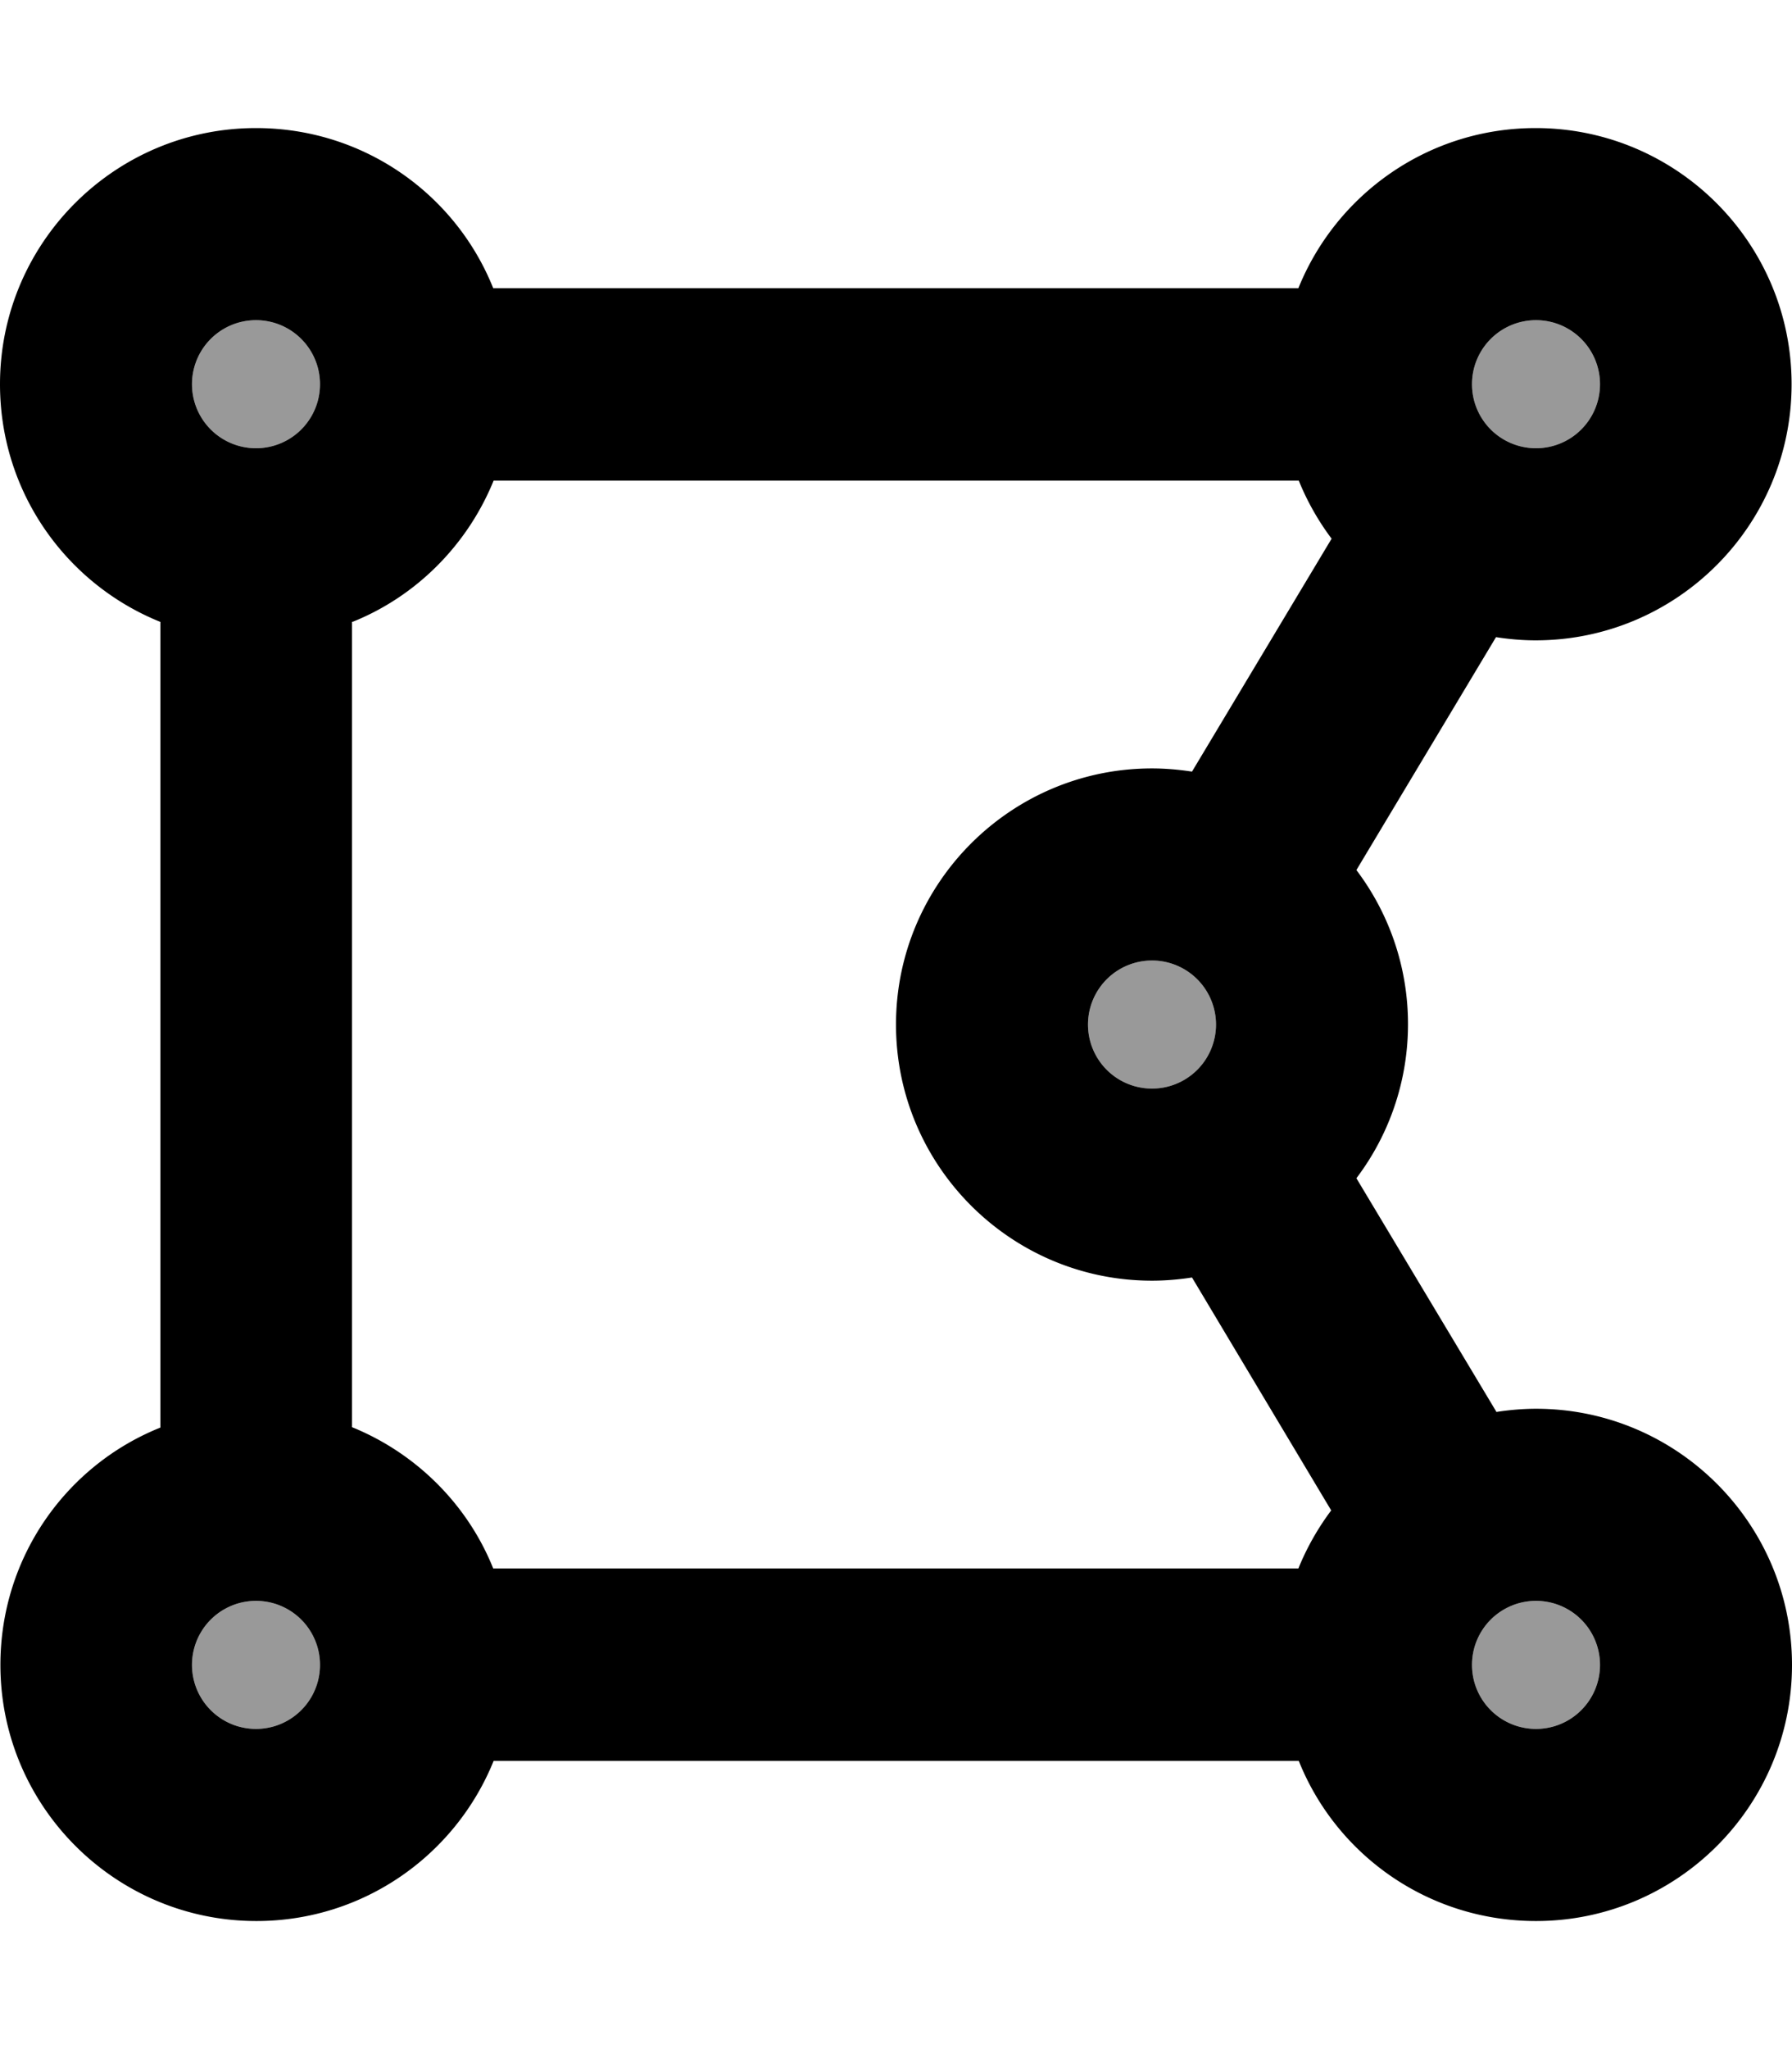 <svg xmlns="http://www.w3.org/2000/svg" viewBox="0 0 448 512"><!--! Font Awesome Pro 6.7.2 by @fontawesome - https://fontawesome.com License - https://fontawesome.com/license (Commercial License) Copyright 2024 Fonticons, Inc. --><defs><style>.fa-secondary{opacity:.4}</style></defs><path class="fa-secondary" d="M48 96a16 16 0 1 0 32 0A16 16 0 1 0 48 96zm0 320a16 16 0 1 0 32 0 16 16 0 1 0 -32 0zM272 256a16 16 0 1 0 32 0 16 16 0 1 0 -32 0zM368 96a16 16 0 1 0 32 0 16 16 0 1 0 -32 0zm0 320a16 16 0 1 0 32 0 16 16 0 1 0 -32 0z"/><path class="fa-primary" d="M80 96A16 16 0 1 0 48 96a16 16 0 1 0 32 0zm8 59.3l0 201.3c16 6.5 28.9 19.3 35.3 35.3l201.3 0c2.1-5.2 4.9-10.1 8.2-14.5L298 319.2c-3.2 .5-6.6 .8-10 .8c-35.3 0-64-28.7-64-64s28.7-64 64-64c3.4 0 6.7 .3 10 .8l34.9-58.2c-3.3-4.4-6.1-9.3-8.2-14.5l-201.3 0c-6.5 16-19.3 28.9-35.3 35.3zM374.1 352.8c3.2-.5 6.6-.8 9.9-.8c35.3 0 64 28.7 64 64s-28.7 64-64 64c-26.9 0-49.9-16.5-59.3-40l-201.3 0c-9.5 23.5-32.5 40-59.3 40c-35.3 0-64-28.7-64-64c0-26.9 16.5-49.9 40-59.3l0-201.3C16.5 145.9 0 122.9 0 96C0 60.7 28.7 32 64 32c26.9 0 49.9 16.5 59.3 40l201.3 0c9.5-23.5 32.5-40 59.3-40c35.3 0 64 28.7 64 64s-28.7 64-64 64c-3.4 0-6.7-.3-9.9-.8l-34.9 58.2c8.1 10.7 12.9 24.1 12.9 38.5s-4.8 27.8-12.9 38.5l34.9 58.2zM400 96a16 16 0 1 0 -32 0 16 16 0 1 0 32 0zM64 432a16 16 0 1 0 0-32 16 16 0 1 0 0 32zm336-16a16 16 0 1 0 -32 0 16 16 0 1 0 32 0zM288 272a16 16 0 1 0 0-32 16 16 0 1 0 0 32z"/></svg>